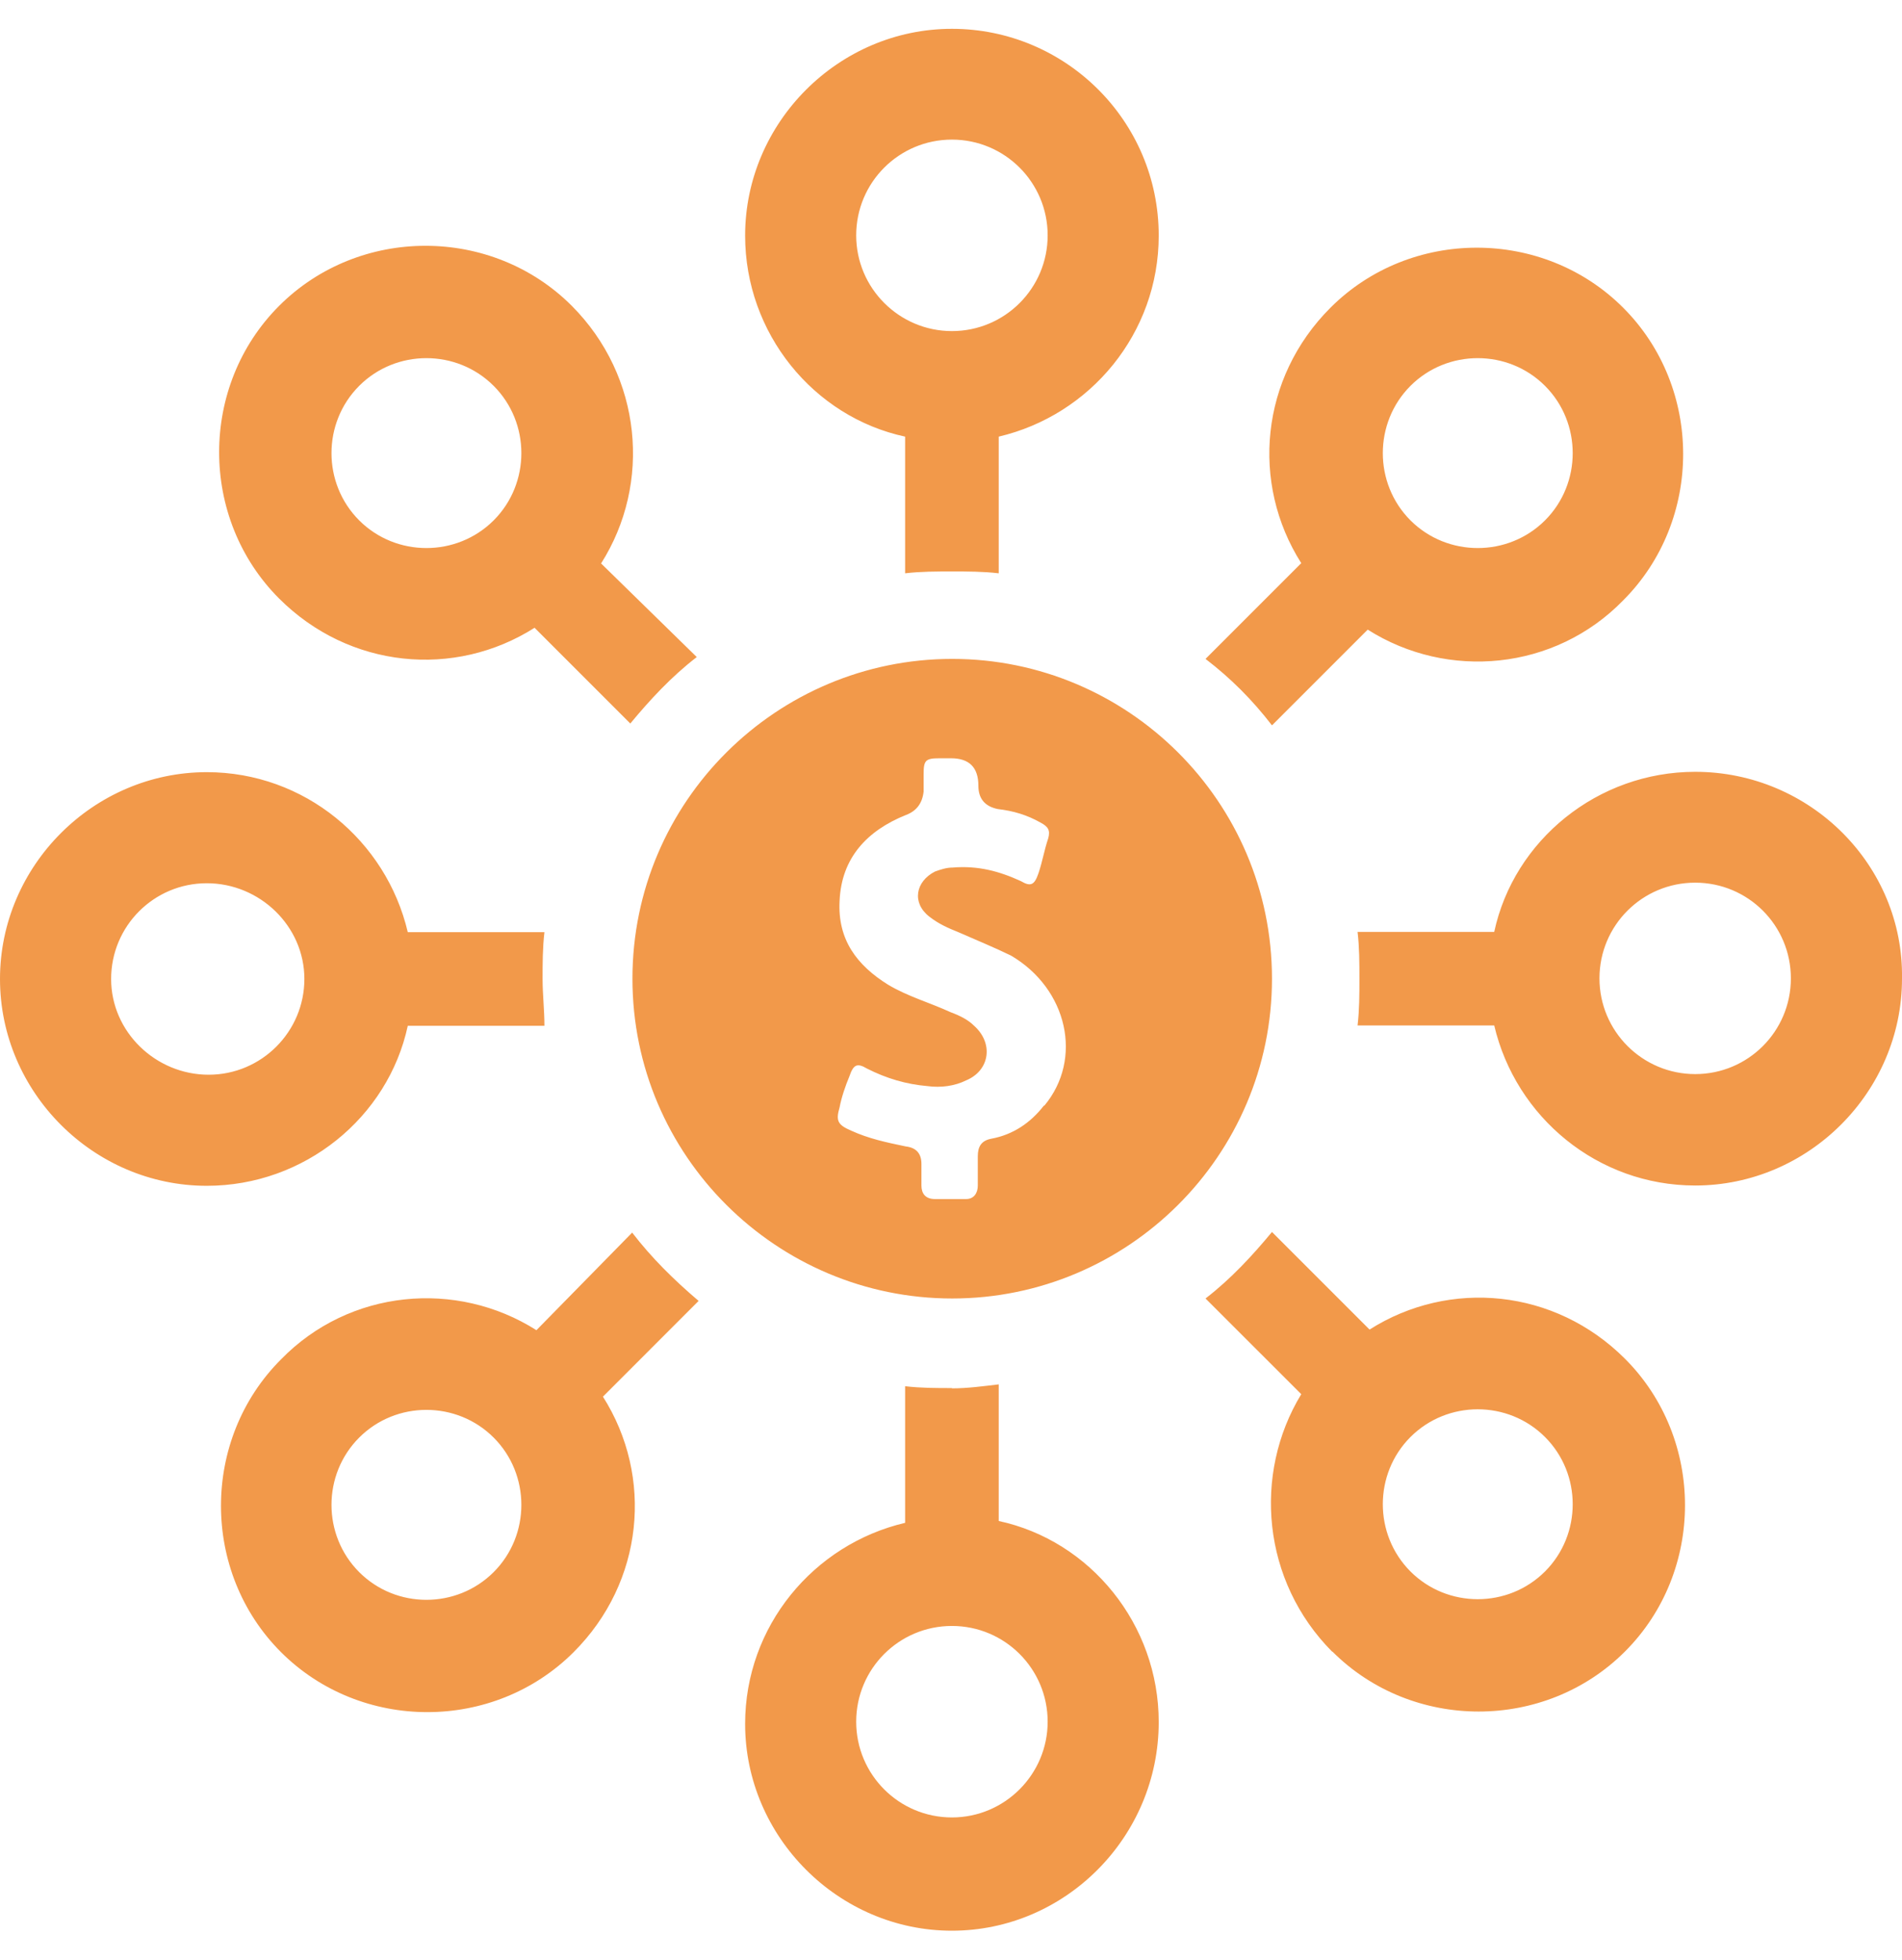 <svg width="33" height="34" viewBox="0 0 33 34" fill="none" xmlns="http://www.w3.org/2000/svg">
<g clip-path="url(#clip0_540_975)">
<path d="M22.069 12.584L23.73 10.923C25.118 11.804 26.977 11.633 28.162 10.416C29.55 9.028 29.55 6.726 28.162 5.338C26.774 3.95 24.472 3.95 23.084 5.338C21.866 6.555 21.696 8.382 22.577 9.77L20.916 11.431C21.354 11.767 21.728 12.141 22.069 12.584ZM24.472 6.694C25.113 6.053 26.165 6.053 26.806 6.694C27.447 7.335 27.447 8.387 26.806 9.028C26.165 9.668 25.113 9.668 24.472 9.028C23.832 8.387 23.832 7.335 24.472 6.694ZM16.516 0.5C14.551 0.5 12.928 2.123 12.928 4.088C12.928 5.781 14.113 7.233 15.704 7.575V9.946C15.977 9.914 16.244 9.914 16.516 9.914C16.788 9.914 17.055 9.914 17.328 9.946V7.575C18.919 7.201 20.104 5.781 20.104 4.088C20.104 2.091 18.481 0.5 16.516 0.5ZM16.516 5.744C15.603 5.744 14.855 5.001 14.855 4.083C14.855 3.165 15.598 2.422 16.516 2.422C17.434 2.422 18.177 3.165 18.177 4.083C18.177 5.001 17.434 5.744 16.516 5.744ZM29.412 13.39C27.719 13.39 26.267 14.576 25.925 16.167H23.554C23.586 16.439 23.586 16.706 23.586 16.979C23.586 17.251 23.586 17.518 23.554 17.79H25.925C26.299 19.382 27.719 20.567 29.412 20.567C31.377 20.567 33 18.944 33 16.979C33.032 15.014 31.409 13.39 29.412 13.39ZM29.412 18.634C28.498 18.634 27.751 17.892 27.751 16.973C27.751 16.055 28.493 15.313 29.412 15.313C30.33 15.313 31.072 16.055 31.072 16.973C31.072 17.892 30.33 18.634 29.412 18.634ZM16.516 24.081C16.244 24.081 15.977 24.081 15.704 24.049V26.419C14.113 26.793 12.928 28.214 12.928 29.906C12.928 31.871 14.551 33.495 16.516 33.495C18.481 33.495 20.104 31.871 20.104 29.874C20.104 28.182 18.919 26.729 17.328 26.387V24.017C17.055 24.049 16.788 24.086 16.516 24.086V24.081ZM18.177 29.869C18.177 30.782 17.434 31.53 16.516 31.53C15.598 31.53 14.855 30.787 14.855 29.869C14.855 28.951 15.598 28.208 16.516 28.208C17.434 28.208 18.177 28.951 18.177 29.869ZM23.116 28.651C24.504 30.04 26.806 30.04 28.194 28.651C29.582 27.263 29.582 24.962 28.194 23.573C26.977 22.356 25.151 22.185 23.762 23.066L22.069 21.373C21.733 21.779 21.359 22.185 20.916 22.527L22.577 24.187C21.733 25.576 21.898 27.434 23.116 28.657V28.651ZM24.472 24.93C25.113 24.289 26.165 24.289 26.806 24.93C27.447 25.57 27.447 26.622 26.806 27.263C26.165 27.904 25.113 27.904 24.472 27.263C23.832 26.622 23.832 25.57 24.472 24.93ZM0 16.984C0 18.949 1.623 20.572 3.588 20.572C5.281 20.572 6.733 19.387 7.075 17.796H9.446C9.446 17.523 9.414 17.256 9.414 16.984C9.414 16.712 9.414 16.445 9.446 16.172H7.075C6.701 14.581 5.281 13.396 3.588 13.396C1.623 13.396 0 15.019 0 16.984ZM5.281 16.984C5.281 17.897 4.539 18.645 3.62 18.645C2.702 18.645 1.928 17.902 1.928 16.984C1.928 16.066 2.67 15.323 3.588 15.323C4.507 15.323 5.281 16.066 5.281 16.984ZM10.968 21.384L9.307 23.077C7.919 22.196 6.061 22.366 4.875 23.584C3.487 24.972 3.487 27.274 4.875 28.662C6.264 30.05 8.565 30.05 9.953 28.662C11.171 27.445 11.342 25.618 10.461 24.23L12.121 22.569C11.684 22.196 11.31 21.827 10.968 21.384ZM8.565 27.274C7.924 27.915 6.872 27.915 6.232 27.274C5.591 26.633 5.591 25.581 6.232 24.94C6.872 24.299 7.924 24.299 8.565 24.94C9.206 25.581 9.206 26.633 8.565 27.274ZM9.921 5.306C8.533 3.917 6.232 3.917 4.843 5.306C3.455 6.694 3.455 8.996 4.843 10.384C6.061 11.601 7.887 11.772 9.275 10.891L10.936 12.552C11.272 12.146 11.646 11.74 12.089 11.399L10.429 9.775C11.31 8.387 11.139 6.529 9.921 5.306ZM8.565 9.028C7.924 9.668 6.872 9.668 6.232 9.028C5.591 8.387 5.591 7.335 6.232 6.694C6.872 6.053 7.924 6.053 8.565 6.694C9.206 7.335 9.206 8.387 8.565 9.028ZM16.521 11.431C13.478 11.431 10.973 13.903 10.973 16.979C10.973 20.054 13.478 22.527 16.521 22.527C19.565 22.527 22.069 20.054 22.069 16.979C22.069 13.903 19.565 11.431 16.521 11.431ZM18.113 19.179C17.878 19.483 17.573 19.686 17.2 19.755C17.029 19.787 16.965 19.889 16.965 20.06V20.567C16.965 20.701 16.895 20.802 16.762 20.802H16.222C16.052 20.802 15.987 20.701 15.987 20.567V20.193C15.987 20.012 15.897 19.91 15.715 19.889C15.379 19.819 15.074 19.755 14.77 19.616C14.535 19.515 14.498 19.446 14.567 19.211C14.599 19.04 14.668 18.837 14.738 18.671C14.807 18.468 14.871 18.436 15.042 18.538C15.379 18.709 15.72 18.81 16.089 18.842C16.324 18.874 16.564 18.842 16.767 18.741C17.173 18.57 17.242 18.1 16.901 17.796C16.799 17.694 16.666 17.625 16.495 17.561C16.121 17.39 15.752 17.288 15.411 17.085C14.871 16.749 14.53 16.306 14.567 15.628C14.599 14.885 15.042 14.41 15.72 14.138C15.902 14.07 16.003 13.935 16.025 13.732V13.428C16.025 13.193 16.057 13.155 16.297 13.155H16.5C16.817 13.155 16.975 13.314 16.975 13.631C16.975 13.855 17.087 13.99 17.312 14.036C17.584 14.068 17.819 14.138 18.054 14.271C18.187 14.341 18.225 14.405 18.187 14.544C18.118 14.747 18.086 14.95 18.017 15.152C17.947 15.355 17.883 15.387 17.712 15.286C17.338 15.115 16.97 15.014 16.527 15.051C16.425 15.051 16.324 15.083 16.222 15.12C15.886 15.291 15.816 15.66 16.121 15.9C16.292 16.034 16.457 16.103 16.628 16.172C16.933 16.306 17.269 16.445 17.541 16.578C18.524 17.155 18.796 18.372 18.118 19.184L18.113 19.179Z" fill="#F2994A"/>
</g>
<defs>
<clipPath id="clip0_540_975">
<rect width="33" height="33" fill="white" transform="translate(0 0.5)"/>
</clipPath>
</defs>
</svg>
